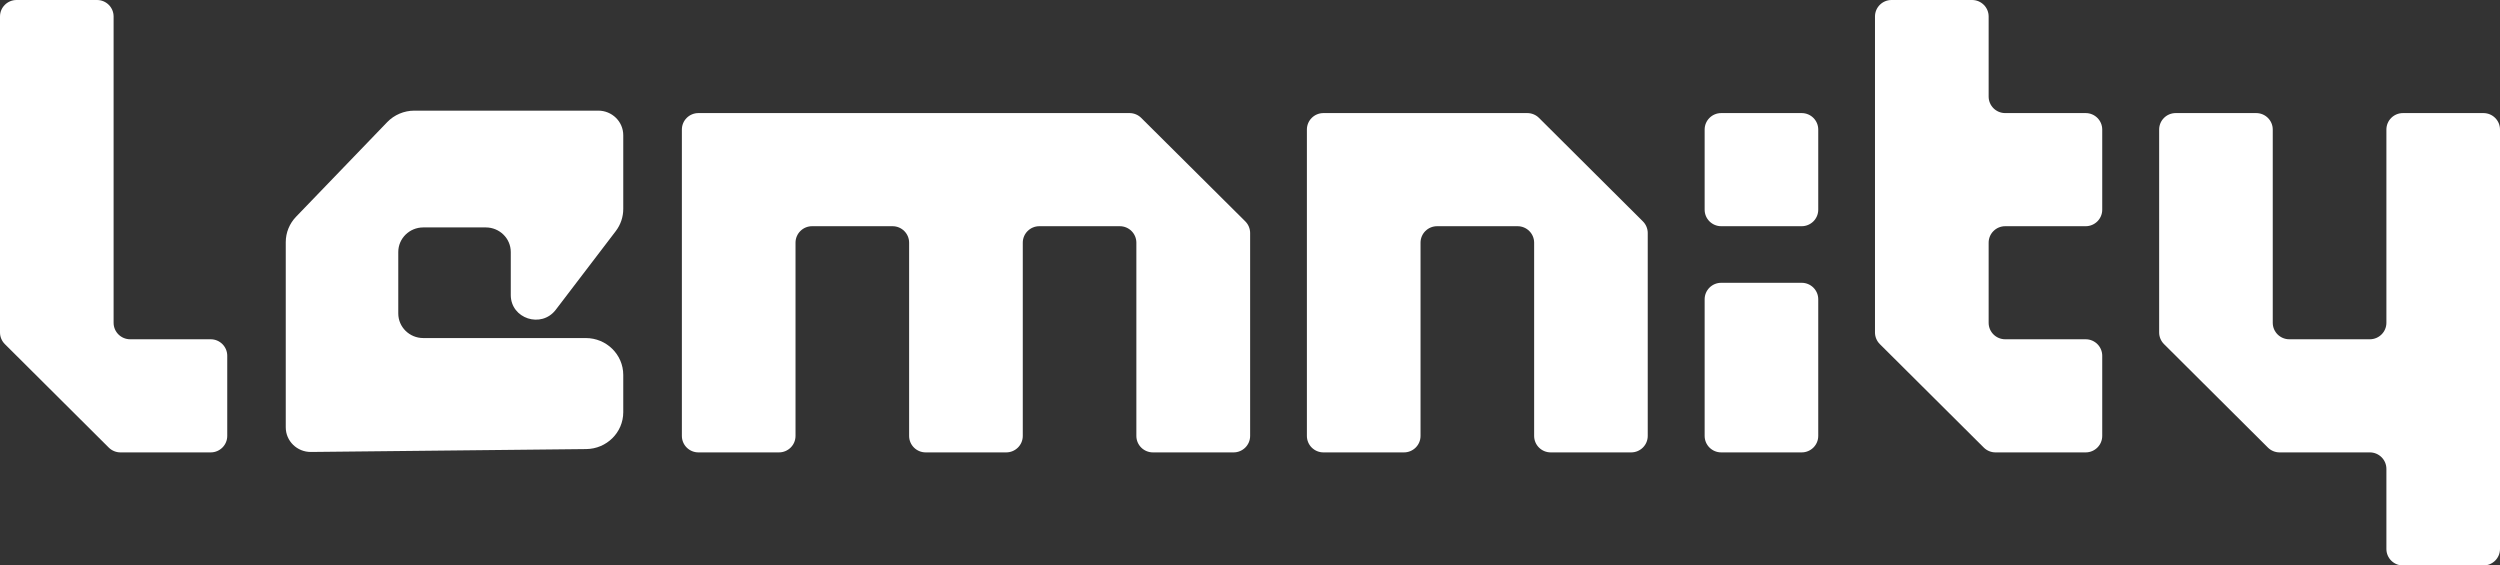<?xml version="1.0" encoding="UTF-8"?> <svg xmlns="http://www.w3.org/2000/svg" width="168" height="38" viewBox="0 0 168 38" fill="none"><rect x="0" y="0" width="168" height="38" fill="#333333" stroke="none"/><path d="M8.095 30.401C7.8 30.401 7.517 30.285 7.308 30.077L0.326 23.124C0.117 22.916 0 22.634 0 22.341V1.108C0 0.496 0.498 0 1.113 0H6.521C7.136 0 7.634 0.496 7.634 1.108V21.692C7.634 22.303 8.132 22.799 8.747 22.799H14.159C14.773 22.799 15.271 23.295 15.271 23.907V29.294C15.271 29.906 14.773 30.401 14.159 30.401H8.095Z" fill="white"></path><path d="M46.934 30.401C46.32 30.401 45.822 29.906 45.822 29.294V8.706C45.822 8.094 46.32 7.599 46.934 7.599H75.904C76.199 7.599 76.481 7.715 76.69 7.923L83.683 14.876C83.892 15.084 84.009 15.366 84.009 15.66V29.294C84.009 29.906 83.511 30.401 82.897 30.401H77.477C76.862 30.401 76.364 29.906 76.364 29.294V16.308C76.364 15.697 75.866 15.201 75.251 15.201H69.843C69.229 15.201 68.731 15.697 68.731 16.308V29.294C68.731 29.906 68.232 30.401 67.618 30.401H62.206C61.591 30.401 61.093 29.906 61.093 29.294V16.308C61.093 15.697 60.595 15.201 59.98 15.201H54.572C53.957 15.201 53.459 15.697 53.459 16.308V29.294C53.459 29.906 52.961 30.401 52.346 30.401H46.934Z" fill="white"></path><path d="M88.935 30.401C88.321 30.401 87.823 29.906 87.823 29.294V8.706C87.823 8.094 88.321 7.599 88.935 7.599H102.633C102.928 7.599 103.211 7.715 103.42 7.923L110.402 14.876C110.611 15.084 110.728 15.366 110.728 15.659V29.294C110.728 29.906 110.229 30.401 109.615 30.401H104.207C103.592 30.401 103.094 29.906 103.094 29.294V16.308C103.094 15.697 102.596 15.201 101.981 15.201H96.573C95.958 15.201 95.46 15.697 95.46 16.308V29.294C95.46 29.906 94.962 30.401 94.347 30.401H88.935Z" fill="white"></path><path d="M115.665 15.201C115.05 15.201 114.552 14.705 114.552 14.093V8.706C114.552 8.094 115.05 7.599 115.665 7.599H121.073C121.688 7.599 122.186 8.094 122.186 8.706V14.093C122.186 14.705 121.688 15.201 121.073 15.201H115.665ZM115.665 30.401C115.05 30.401 114.552 29.906 114.552 29.294V20.111C114.552 19.5 115.05 19.004 115.665 19.004H121.073C121.688 19.004 122.186 19.5 122.186 20.111V29.294C122.186 29.906 121.688 30.401 121.073 30.401H115.665Z" fill="white"></path><path d="M134.098 30.401C133.802 30.401 133.519 30.285 133.311 30.077L126.325 23.124C126.116 22.916 125.999 22.634 125.999 22.34V1.108C125.999 0.496 126.497 0 127.112 0H132.524C133.138 0 133.637 0.496 133.637 1.108V6.491C133.637 7.103 134.135 7.599 134.749 7.599H140.158C140.772 7.599 141.27 8.094 141.27 8.706V14.093C141.27 14.705 140.772 15.201 140.158 15.201H134.749C134.135 15.201 133.637 15.697 133.637 16.308V21.692C133.637 22.303 134.135 22.799 134.749 22.799H140.158C140.772 22.799 141.27 23.295 141.27 23.907V29.294C141.27 29.906 140.772 30.401 140.158 30.401H134.098Z" fill="white"></path><path d="M161.479 38C160.864 38 160.366 37.504 160.366 36.892V31.509C160.366 30.897 159.868 30.401 159.253 30.401H153.19C152.894 30.401 152.611 30.285 152.403 30.077L145.421 23.124C145.212 22.916 145.095 22.634 145.095 22.341V8.706C145.095 8.094 145.593 7.599 146.208 7.599H151.616C152.23 7.599 152.729 8.094 152.729 8.706V21.692C152.729 22.303 153.227 22.799 153.841 22.799H159.253C159.868 22.799 160.366 22.303 160.366 21.692V8.706C160.366 8.094 160.864 7.599 161.479 7.599H166.887C167.502 7.599 168 8.094 168 8.706V36.892C168 37.504 167.502 38 166.887 38H161.479Z" fill="white"></path><path d="M41.883 9.087V14.043C41.883 14.58 41.707 15.101 41.38 15.53L37.347 20.817C36.379 22.088 34.324 21.414 34.324 19.826V16.935C34.324 16.022 33.571 15.283 32.644 15.283H28.444C27.516 15.283 26.764 16.022 26.764 16.935V21.065C26.764 21.978 27.516 22.717 28.444 22.717H39.364C40.755 22.717 41.883 23.827 41.883 25.196V27.7C41.883 29.059 40.772 30.164 39.39 30.178L20.901 30.372C19.967 30.382 19.203 29.64 19.203 28.72V16.27C19.203 15.636 19.451 15.026 19.894 14.566L26.018 8.209C26.494 7.715 27.155 7.435 27.847 7.435H40.203C41.131 7.435 41.883 8.174 41.883 9.087Z" fill="white"></path></svg> 